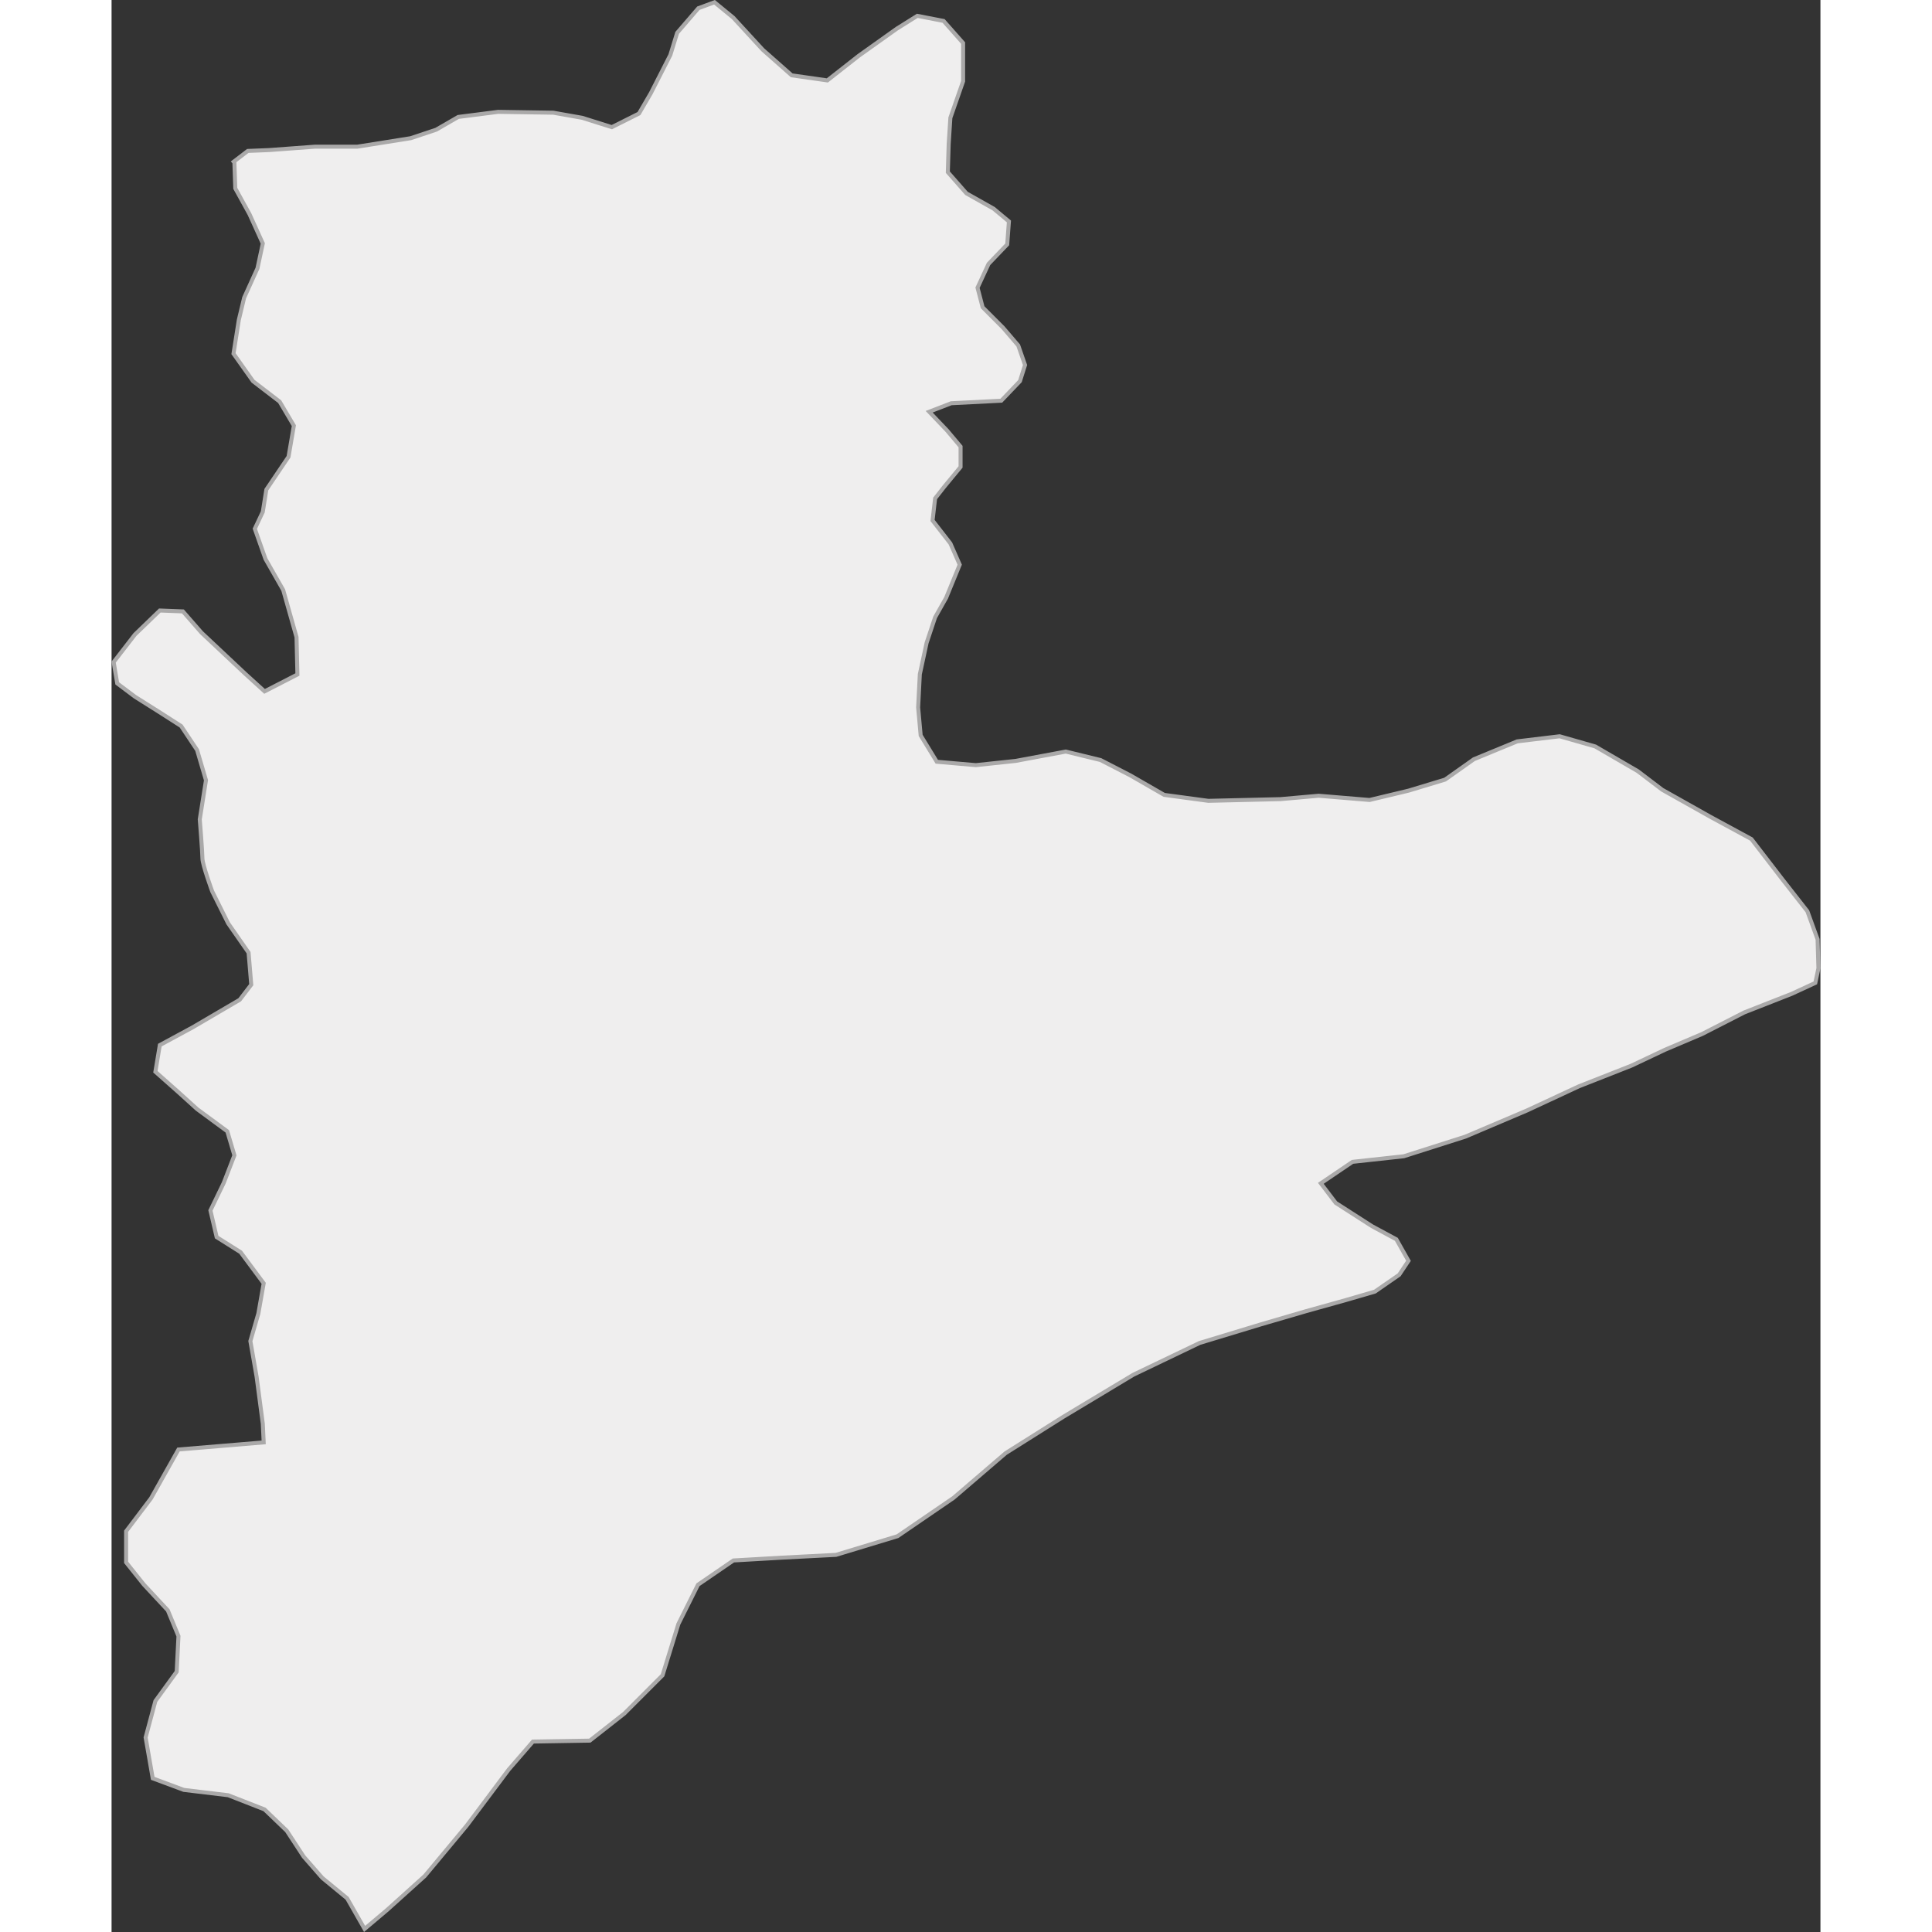 <?xml version="1.0" encoding="UTF-8"?>
<!DOCTYPE svg PUBLIC "-//W3C//DTD SVG 1.1//EN" "http://www.w3.org/Graphics/SVG/1.1/DTD/svg11.dtd">
<!-- Creator: CorelDRAW -->
<svg xmlns="http://www.w3.org/2000/svg" xml:space="preserve" width="300px" height="300px" style="shape-rendering:geometricPrecision; text-rendering:geometricPrecision; image-rendering:optimizeQuality; fill-rule:evenodd; clip-rule:evenodd"
viewBox="0 0 414.064 468.127"
 xmlns:xlink="http://www.w3.org/1999/xlink">
 <rect x="0" y="0" width="414.064" height="468.127" fill="#333333" stroke="none"/>
 <defs>
  <style type="text/css">
   <![CDATA[
    .str0 {stroke:#AAA9A9;stroke-width:0.969}
    .fil0 {fill:#EFEEEE}
   ]]>
  </style>
 </defs>
 <g id="Layer_x0020_1">
  <path class="fil0 str0" d="M16.213 264.648l4.517 4.092 7.313 5.384 1.721 5.815 -2.581 6.675 -3.227 6.676 1.506 6.461 5.807 3.661 5.592 7.536 -1.29 7.322 -1.936 6.676 1.506 8.613 1.505 11.413 0.215 4.522 -20.649 1.724 -6.667 11.843 -6.023 7.968 0 7.537 4.302 5.384 5.807 6.245 2.581 6.245 -0.43 8.615 -5.162 7.106 -2.366 8.83 1.721 9.906 7.528 2.8 10.754 1.291 8.818 3.446 5.378 5.169 4.086 6.245 4.517 5.169 6.022 4.952 4.232 7.415 5.546 -4.684 9.037 -8.143 10.167 -12.215 10.167 -13.572 5.875 -6.785 13.781 -0.226 8.36 -6.559 9.262 -9.275 3.84 -12.44 4.745 -9.5 8.585 -5.881 11.748 -0.679 13.104 -0.678 14.91 -4.524 13.557 -9.275 12.651 -10.856 14.007 -8.822 16.944 -10.179 16.041 -7.69 14.912 -4.524 10.843 -3.168 9.715 -2.713 7.004 -2.037 5.875 -4.071 2.259 -3.393 -2.937 -5.203 -5.875 -3.166 -8.811 -5.656 -3.615 -4.75 7.681 -5.202 12.427 -1.357 14.91 -4.75 14.912 -6.334 12.651 -5.881 12.652 -4.976 8.134 -3.846 9.037 -3.844 10.167 -5.203 11.521 -4.524 5.727 -2.646 0.749 -3.562 -0.206 -6.999 -2.467 -6.792 -5.962 -7.617 -7.607 -9.88 -9.869 -5.352 -11.72 -6.587 -5.962 -4.529 -10.28 -5.97 -8.635 -2.469 -10.28 1.234 -10.486 4.324 -6.99 4.94 -8.841 2.676 -9.457 2.264 -12.337 -1.029 -9.252 0.823 -17.476 0.412 -10.691 -1.441 -8.224 -4.735 -7.196 -3.706 -8.429 -2.058 -12.131 2.264 -9.663 1.029 -9.458 -0.823 -3.907 -6.381 -0.616 -6.793 0.411 -8.028 1.645 -7.616 2.056 -6.176 2.673 -4.733 3.29 -8.028 -2.262 -5.146 -4.318 -5.558 0.617 -5.353 2.262 -2.881 3.907 -4.735 0 -4.94 -3.29 -3.912 -4.318 -4.529 5.345 -2.058 12.131 -0.617 4.522 -4.735 1.234 -3.912 -1.645 -4.733 -3.701 -4.324 -4.934 -4.94 -1.234 -4.735 2.673 -5.764 4.524 -4.733 0.411 -5.558 -3.701 -3.089 -6.579 -3.704 -4.524 -5.147 0.206 -6.793 0.411 -6.381 3.085 -8.851 0 -9.263 -4.73 -5.352 -6.373 -1.235 -4.934 3.089 -9.252 6.587 -7.607 5.969 -8.635 -1.235 -6.99 -6.175 -7.196 -7.822 -4.524 -3.706 -3.907 1.441 -5.139 5.97 -1.645 5.352 -4.728 9.263 -2.879 4.94 -6.579 3.293 -7.196 -2.264 -6.99 -1.235 -13.365 -0.206 -9.663 1.235 -5.345 3.089 -6.168 2.058 -12.953 2.058 -10.28 0 -11.103 0.823 -5.139 0.206 -3.417 2.615 0.168 0.207 0.215 6.245 3.441 6.245 3.226 7.107 -1.29 6.03 -3.226 7.106 -1.291 5.384 -1.29 8.183 4.731 6.676 6.453 4.952 3.441 5.815 -1.29 7.537 -5.377 7.968 -0.861 5.384 -1.935 4.091 2.581 7.322 4.301 7.537 3.226 11.413 0.216 9.045 -7.96 4.091 -4.731 -4.307 -10.539 -9.906 -4.517 -5.169 -5.592 -0.215 -6.023 5.815 -5.162 6.676 0.861 5.169 4.301 3.23 5.808 3.661 5.377 3.445 3.871 5.815 2.151 7.322 -1.506 9.475c0,0 0.646,7.968 0.646,9.476 0,1.507 2.366,7.967 2.366,7.967l3.871 7.752 4.947 7.107 0.645 7.752 -2.796 3.661 -11.399 6.676 -7.958 4.306 -1.076 6.461 5.592 4.952z"/>
 </g>
</svg>
